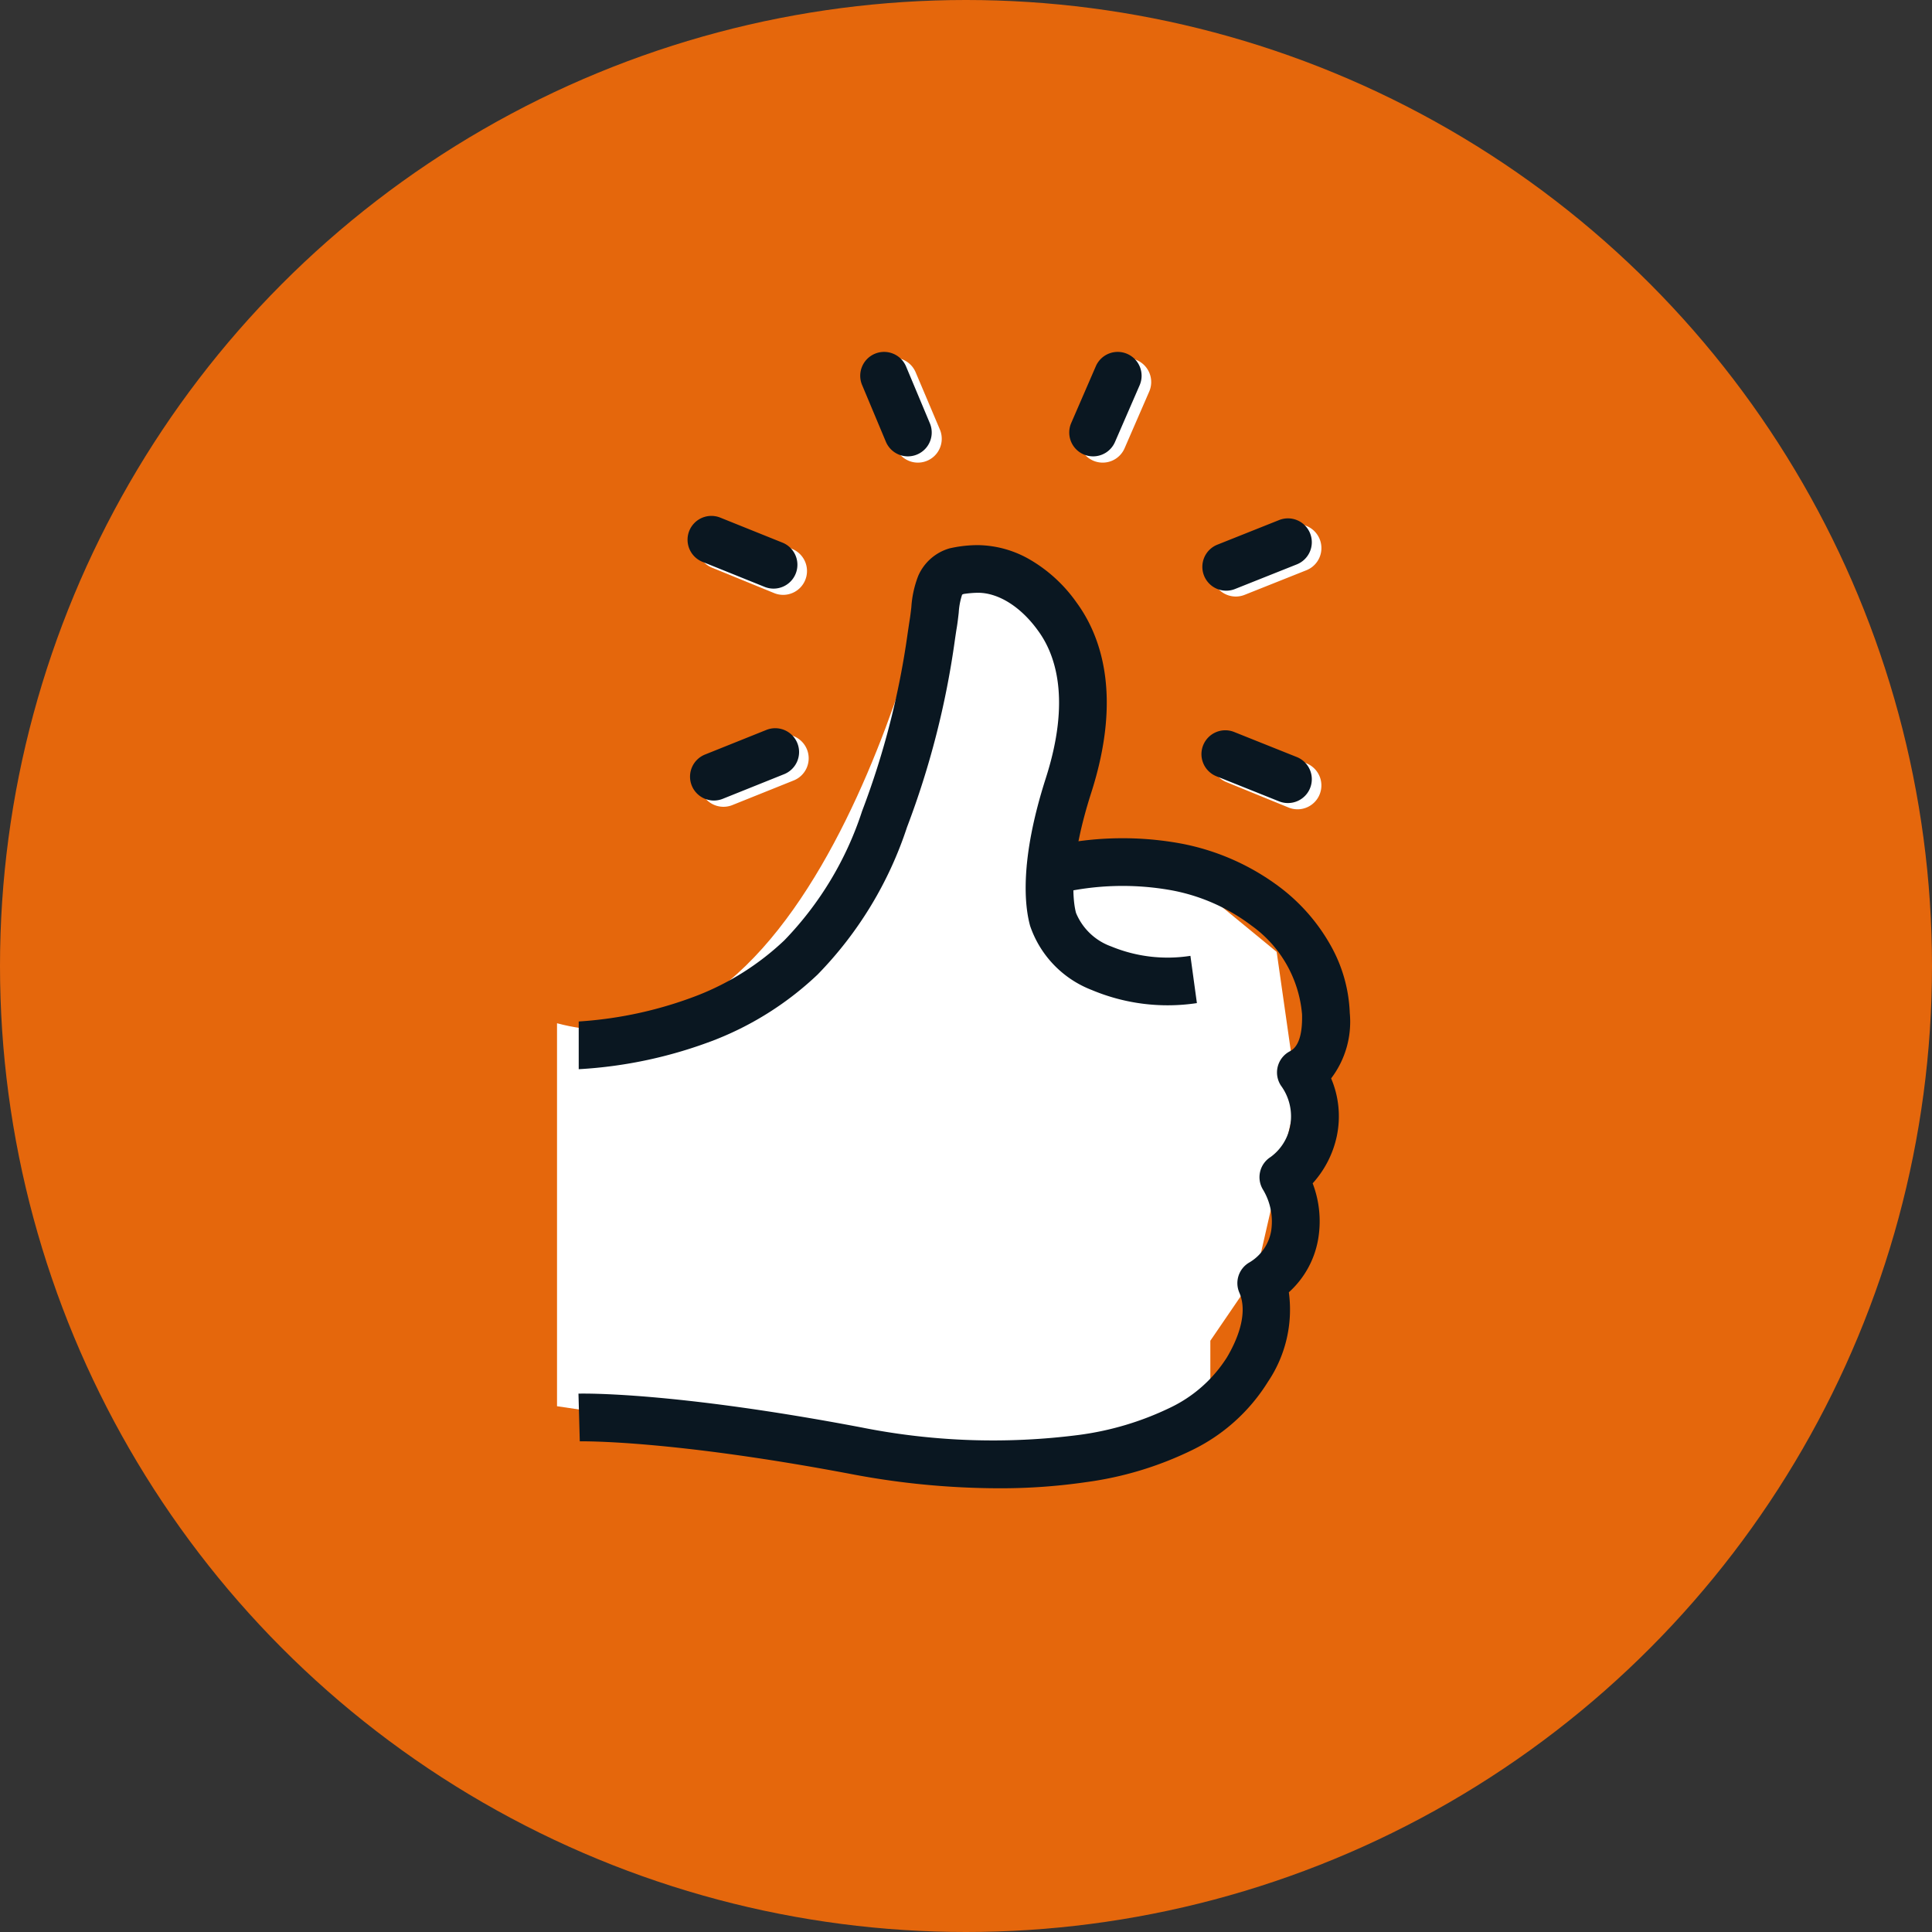 <svg xmlns="http://www.w3.org/2000/svg" width="162" height="162" viewBox="0 0 162 162">
  <rect x="0" y="0" width="162" height="162" fill="#333333" stroke="none"/>
  <g id="icon-6" transform="translate(-1197 -1696)">
    <circle id="Ellipse_15" data-name="Ellipse 15" cx="81" cy="81" r="81" transform="translate(1197 1696)" fill="#e5670c"/>
    <g id="trust_icon-01" data-name="trust icon-01" transform="translate(1243.707 1727.508)">
      <path id="Path_96" data-name="Path 96" d="M74.281,141.228v-5.492l3.848-5.632,3.428-14.972-1.714-12-7.276-5.982L58.889,95.857s3.428-5.562,3.428-14.972S51.193,70.6,51.193,70.6s-9.41,44.5-31.693,38.515v32.113l23.123,3.428,16.266.84Z" transform="translate(-19.5 -54.823)" fill="#fff"/>
      <path id="Path_97" data-name="Path 97" d="M59.934,194.57A66.459,66.459,0,0,1,47.727,193.4c-15.378-2.919-22.8-2.766-22.873-2.765l-.11-4c.313-.009,7.85-.181,23.727,2.833a56.343,56.343,0,0,0,18.232.63,25.065,25.065,0,0,0,7.625-2.272,11.467,11.467,0,0,0,4.794-4.239c.731-1.23,1.839-3.571,1.037-5.422a2,2,0,0,1,.809-2.512,3.81,3.81,0,0,0,1.86-2.668,5.186,5.186,0,0,0-.7-3.48,2,2,0,0,1,.652-2.711,4.151,4.151,0,0,0,1.629-2.557,4.352,4.352,0,0,0-.751-3.416,2,2,0,0,1,.714-2.879c.3-.163,1.112-.6,1.045-3.117a10.2,10.2,0,0,0-4.239-7.436,15.922,15.922,0,0,0-6.7-2.959,23.173,23.173,0,0,0-9.6.293l-.883-3.9a27.133,27.133,0,0,1,11.26-.317,19.934,19.934,0,0,1,8.385,3.728,15.8,15.8,0,0,1,4.186,4.837,12.458,12.458,0,0,1,1.593,5.652,7.838,7.838,0,0,1-1.563,5.478,8.123,8.123,0,0,1,.471,4.861A8.534,8.534,0,0,1,86.307,169a8.907,8.907,0,0,1,.46,4.683,7.763,7.763,0,0,1-2.457,4.454,10.824,10.824,0,0,1-1.75,7.5,15.385,15.385,0,0,1-6.413,5.756,29.011,29.011,0,0,1-8.848,2.664A49.752,49.752,0,0,1,59.934,194.57Z" transform="translate(-22.946 -101.285)" fill="#0a1721"/>
      <path id="Path_98" data-name="Path 98" d="M24.7,113.749v-4a33.582,33.582,0,0,0,9.96-2.186,22.468,22.468,0,0,0,7.282-4.62,28.037,28.037,0,0,0,6.519-10.835,68.208,68.208,0,0,0,3.816-14.875c.05-.345.1-.67.146-.982l.005-.033c.07-.408.117-.815.163-1.209a8.772,8.772,0,0,1,.582-2.637,4.105,4.105,0,0,1,2.665-2.308l.016,0a10.638,10.638,0,0,1,2.324-.259,8.9,8.9,0,0,1,4.364,1.219,12.427,12.427,0,0,1,3.9,3.591c2.017,2.748,3.866,7.745,1.232,15.956-2.009,6.269-1.489,9.283-1.274,10.075a5.021,5.021,0,0,0,2.95,2.81,12.394,12.394,0,0,0,6.642.788l.543,3.963a16.427,16.427,0,0,1-8.819-1.1,8.8,8.8,0,0,1-5.162-5.364l-.007-.024c-.456-1.659-.892-5.473,1.318-12.37,2.12-6.61.816-10.377-.651-12.372l-.011-.015C61.775,74.981,59.9,73.8,58.177,73.8a8.847,8.847,0,0,0-1.193.1.613.613,0,0,0-.136.06,5.921,5.921,0,0,0-.284,1.513c-.049.422-.1.9-.191,1.409-.045.291-.091.6-.139.934a71.819,71.819,0,0,1-4.012,15.656,31.9,31.9,0,0,1-7.491,12.341,26.581,26.581,0,0,1-8.515,5.438A37.5,37.5,0,0,1,24.7,113.749Z" transform="translate(-22.881 -55.604)" fill="#0a1721"/>
      <g id="Group_83" data-name="Group 83" transform="translate(13.748 0.49)">
        <path id="Line_1" data-name="Line 1" d="M5.212,4.134a1.994,1.994,0,0,1-.757-.15L-.758,1.851A2,2,0,0,1-1.851-.758,2,2,0,0,1,.758-1.851L5.97.283a2,2,0,0,1-.758,3.851Z" transform="translate(43.132 31.728)" fill="#fff"/>
        <path id="Line_2" data-name="Line 2" d="M0,4.064A2,2,0,0,1-1.858,2.8,2,2,0,0,1-.741.206L4.437-1.858a2,2,0,0,1,2.6,1.117,2,2,0,0,1-1.117,2.6L.741,3.922A2,2,0,0,1,0,4.064Z" transform="translate(43.167 13.958)" fill="#fff"/>
        <path id="Line_3" data-name="Line 3" d="M5.212,4.134a1.994,1.994,0,0,1-.757-.15L-.758,1.851A2,2,0,0,1-1.851-.758,2,2,0,0,1,.758-1.851L5.97.283a2,2,0,0,1-.758,3.851Z" transform="translate(0 13.748)" fill="#fff"/>
        <path id="Line_4" data-name="Line 4" d="M0,4.064A2,2,0,0,1-1.856,2.809,2,2,0,0,1-.745.208L4.4-1.856A2,2,0,0,1,7-.745a2,2,0,0,1-1.111,2.6L.745,3.92A2,2,0,0,1,0,4.064Z" transform="translate(0.21 31.588)" fill="#fff"/>
        <path id="Line_5" data-name="Line 5" d="M0,6.758A1.993,1.993,0,0,1-.8,6.592,2,2,0,0,1-1.835,3.962L.229-.8A2,2,0,0,1,2.86-1.835,2,2,0,0,1,3.9.8L1.835,5.553A2,2,0,0,1,0,6.758Z" transform="translate(32.008 0.035)" fill="#fff"/>
        <path id="Line_6" data-name="Line 6" d="M2.03,6.793A2,2,0,0,1,.187,5.572L-1.842.78A2,2,0,0,1-.78-1.842,2,2,0,0,1,1.842-.78L3.871,4.013A2,2,0,0,1,2.03,6.793Z" transform="translate(14.482)" fill="#fff"/>
      </g>
      <g id="Group_84" data-name="Group 84" transform="translate(12.943 0)">
        <path id="Line_7" data-name="Line 7" d="M5.247,4.1A1.994,1.994,0,0,1,4.5,3.956l-5.247-2.1a2,2,0,0,1-1.114-2.6,2,2,0,0,1,2.6-1.114L5.99.242A2,2,0,0,1,5.247,4.1Z" transform="translate(43.097 31.728)" fill="#0a1721"/>
        <path id="Line_8" data-name="Line 8" d="M0,4.064A2,2,0,0,1-1.858,2.8,2,2,0,0,1-.741.206L4.437-1.858a2,2,0,0,1,2.6,1.117,2,2,0,0,1-1.117,2.6L.741,3.922A2,2,0,0,1,0,4.064Z" transform="translate(43.167 13.958)" fill="#0a1721"/>
        <path id="Line_9" data-name="Line 9" d="M5.212,4.1a1.994,1.994,0,0,1-.746-.145l-5.212-2.1a2,2,0,0,1-1.108-2.6,2,2,0,0,1,2.6-1.108L5.959.244A2,2,0,0,1,5.212,4.1Z" transform="translate(0 13.748)" fill="#0a1721"/>
        <path id="Line_10" data-name="Line 10" d="M0,4.064A2,2,0,0,1-1.856,2.809,2,2,0,0,1-.745.208L4.4-1.856A2,2,0,0,1,7-.745a2,2,0,0,1-1.111,2.6L.745,3.92A2,2,0,0,1,0,4.064Z" transform="translate(0.21 31.553)" fill="#0a1721"/>
        <path id="Line_11" data-name="Line 11" d="M0,6.758A1.993,1.993,0,0,1-.8,6.592,2,2,0,0,1-1.835,3.962L.229-.8A2,2,0,0,1,2.86-1.835,2,2,0,0,1,3.9.8L1.835,5.553A2,2,0,0,1,0,6.758Z" transform="translate(32.008)" fill="#0a1721"/>
        <path id="Line_12" data-name="Line 12" d="M1.995,6.758A2,2,0,0,1,.149,5.531L-1.845.773A2,2,0,0,1-.773-1.845,2,2,0,0,1,1.845-.773L3.838,3.984A2,2,0,0,1,1.995,6.758Z" transform="translate(14.482)" fill="#0a1721"/>
      </g>
    </g>
  </g>
</svg>
